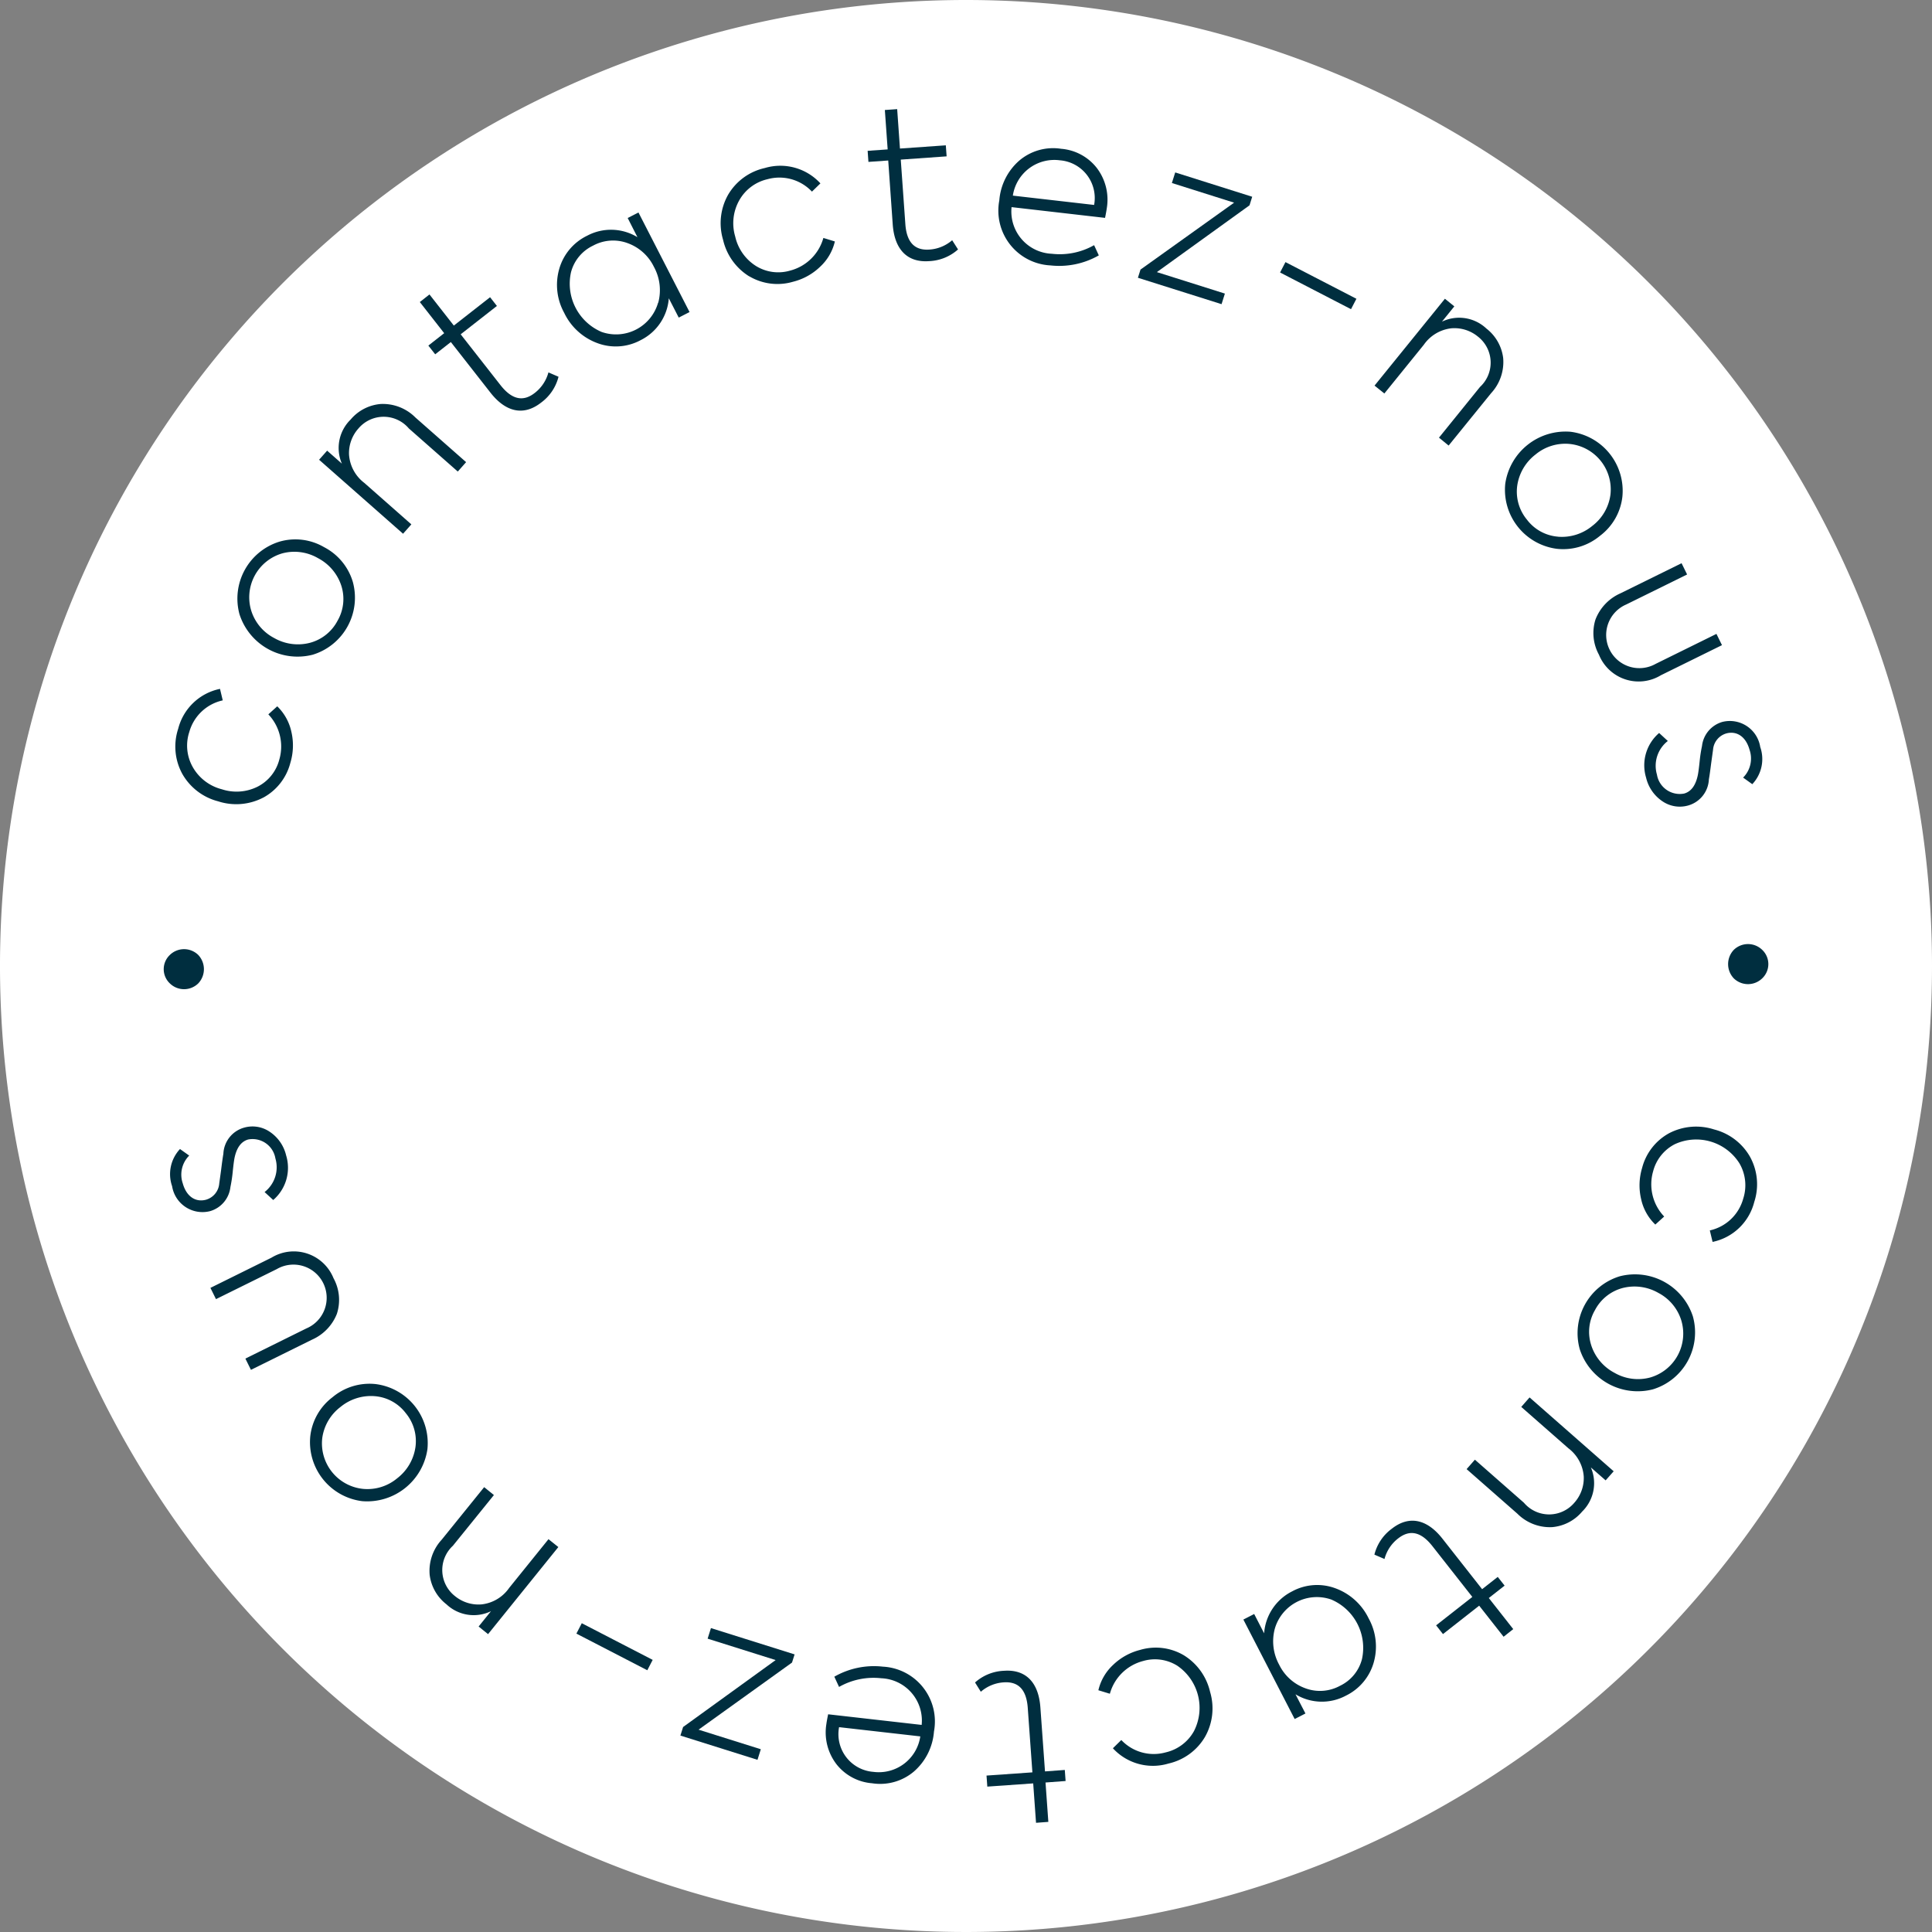 <svg id="Groupe_4757" data-name="Groupe 4757" xmlns="http://www.w3.org/2000/svg" xmlns:xlink="http://www.w3.org/1999/xlink" width="120.112" height="120.112" viewBox="0 0 120.112 120.112">
  <rect x="0" y="0" width="120.112" height="120.112" fill="#808080" stroke="none"/>
  <defs>
    <clipPath id="clip-path">
      <rect id="Rectangle_697" data-name="Rectangle 697" width="120.112" height="120.112" fill="none"/>
    </clipPath>
    <clipPath id="clip-path-2">
      <rect id="Rectangle_1144" data-name="Rectangle 1144" width="33.983" height="34.96" fill="none"/>
    </clipPath>
  </defs>
  <g id="Groupe_4756" data-name="Groupe 4756" clip-path="url(#clip-path)">
    <path id="Tracé_3526" data-name="Tracé 3526" d="M120.112,60.056A60.056,60.056,0,1,1,60.056,0a60.056,60.056,0,0,1,60.056,60.056" fill="#fff"/>
    <path id="Tracé_3528" data-name="Tracé 3528" d="M103.772,70.45a3.631,3.631,0,0,1,2.79-.233,3.583,3.583,0,0,1,2.24,1.707,3.538,3.538,0,0,1,.26,2.8,3.382,3.382,0,0,1-2.591,2.485l-.172-.714a2.775,2.775,0,0,0,2.075-1.97,2.708,2.708,0,0,0-.23-2.194,3.176,3.176,0,0,0-4.027-1.194,2.633,2.633,0,0,0-1.342,1.682,2.9,2.9,0,0,0,.687,2.812l-.551.5a3.092,3.092,0,0,1-.882-1.582,3.724,3.724,0,0,1,.059-1.933,3.436,3.436,0,0,1,1.684-2.166" fill="#002e3f"/>
    <path id="Tracé_3529" data-name="Tracé 3529" d="M105.245,81.837a3.7,3.7,0,0,1-2.483,4.537,3.786,3.786,0,0,1-4.548-2.49,3.7,3.7,0,0,1,2.484-4.537,3.785,3.785,0,0,1,4.547,2.49m-6.318,1.8a2.966,2.966,0,0,0,1.448,1.712,2.918,2.918,0,0,0,2.211.291,2.84,2.84,0,0,0,1.936-3.563,2.9,2.9,0,0,0-1.426-1.7,2.98,2.98,0,0,0-2.223-.3,2.728,2.728,0,0,0-1.714,1.373,2.684,2.684,0,0,0-.232,2.184" fill="#002e3f"/>
    <path id="Tracé_3530" data-name="Tracé 3530" d="M95.093,86.878l5.229,4.591-.5.565-.919-.805a2.468,2.468,0,0,1-.54,2.744,2.738,2.738,0,0,1-1.872.969,2.858,2.858,0,0,1-2.156-.836l-3.156-2.771.515-.587,3.048,2.677a2.054,2.054,0,0,0,3.134,0,2.3,2.3,0,0,0,.585-1.632,2.416,2.416,0,0,0-.953-1.753l-2.932-2.573Z" fill="#002e3f"/>
    <path id="Tracé_3531" data-name="Tracé 3531" d="M85.446,96.651a2.857,2.857,0,0,1,1.082-1.61c1.094-.861,2.209-.578,3.148.618l2.467,3.14.972-.763.426.542-.982.771,1.519,1.933-.6.474-1.518-1.932-2.251,1.766-.426-.543,2.251-1.766-2.482-3.159c-.7-.891-1.4-1.05-2.129-.479a2.383,2.383,0,0,0-.849,1.279Z" fill="#002e3f"/>
    <path id="Tracé_3532" data-name="Tracé 3532" d="M81.159,106.527l-.67.344L77.3,100.687l.672-.345.618,1.2a3.171,3.171,0,0,1,1.742-2.607,3.255,3.255,0,0,1,2.679-.195,3.711,3.711,0,0,1,2.081,1.882,3.607,3.607,0,0,1,.311,2.736,3.3,3.3,0,0,1-1.73,2.061,3.162,3.162,0,0,1-3.132-.085Zm-1.906-5.265a3.028,3.028,0,0,0,.271,2.23,2.911,2.911,0,0,0,1.634,1.469,2.6,2.6,0,0,0,2.157-.159,2.541,2.541,0,0,0,1.357-1.649,3.264,3.264,0,0,0-1.91-3.711,2.719,2.719,0,0,0-3.509,1.82" fill="#002e3f"/>
    <path id="Tracé_3533" data-name="Tracé 3533" d="M73.6,102.909a3.626,3.626,0,0,1,1.63,2.272,3.586,3.586,0,0,1-.315,2.8,3.537,3.537,0,0,1-2.267,1.657,3.378,3.378,0,0,1-3.46-.949l.523-.513a2.77,2.77,0,0,0,2.755.77,2.7,2.7,0,0,0,1.763-1.323,3.174,3.174,0,0,0-1.039-4.067,2.623,2.623,0,0,0-2.132-.289A2.9,2.9,0,0,0,69,105.3l-.714-.217a3.113,3.113,0,0,1,.906-1.568,3.742,3.742,0,0,1,1.687-.94,3.425,3.425,0,0,1,2.724.336" fill="#002e3f"/>
    <path id="Tracé_3534" data-name="Tracé 3534" d="M60.618,104.6a2.872,2.872,0,0,1,1.8-.728c1.388-.1,2.153.757,2.262,2.275l.287,3.981,1.231-.09.05.687L65,110.818l.175,2.448-.765.057-.176-2.45-2.853.2-.049-.686,2.852-.2-.288-4.008c-.081-1.128-.575-1.653-1.5-1.587a2.4,2.4,0,0,0-1.418.584Z" fill="#002e3f"/>
    <path id="Tracé_3535" data-name="Tracé 3535" d="M51.488,106.577l5.811.66a2.631,2.631,0,0,0-2.509-2.9,4.336,4.336,0,0,0-2.626.539l-.294-.636a4.951,4.951,0,0,1,3.015-.625,3.412,3.412,0,0,1,3.179,4.038,3.666,3.666,0,0,1-1.238,2.475,3.245,3.245,0,0,1-2.608.737,3.123,3.123,0,0,1-2.2-1.165,3.245,3.245,0,0,1-.642-2.52c.01-.09.046-.295.108-.6m5.731,1.371-5.05-.574a2.35,2.35,0,0,0,2.13,2.779,2.607,2.607,0,0,0,2.92-2.205" fill="#002e3f"/>
    <path id="Tracé_3536" data-name="Tracé 3536" d="M48.222,103.206l-4.229-1.331.207-.657,5.2,1.635-.16.508-5.81,4.172,3.87,1.217-.207.657L42.3,107.9l.168-.532Z" fill="#002e3f"/>
    <rect id="Rectangle_696" data-name="Rectangle 696" width="0.727" height="4.964" transform="matrix(0.459, -0.888, 0.888, 0.459, 35.835, 101.561)" fill="#002e3f"/>
    <path id="Tracé_3537" data-name="Tracé 3537" d="M34.712,96.18l-4.369,5.414-.587-.474.768-.952a2.466,2.466,0,0,1-2.764-.425,2.742,2.742,0,0,1-1.047-1.831,2.857,2.857,0,0,1,.746-2.188L30.1,92.456l.606.491L28.156,96.1a2.055,2.055,0,0,0,.131,3.13,2.3,2.3,0,0,0,1.654.514,2.406,2.406,0,0,0,1.713-1.023L34.1,95.69Z" fill="#002e3f"/>
    <path id="Tracé_3538" data-name="Tracé 3538" d="M22.519,93.327a3.7,3.7,0,0,1-3.228-4.045,3.537,3.537,0,0,1,1.381-2.417,3.577,3.577,0,0,1,2.674-.818,3.7,3.7,0,0,1,3.227,4.045,3.789,3.789,0,0,1-4.054,3.235M23.3,86.8a2.976,2.976,0,0,0-2.139.676A2.921,2.921,0,0,0,20.035,89.4a2.845,2.845,0,0,0,2.54,3.164,2.889,2.889,0,0,0,2.119-.66,2.973,2.973,0,0,0,1.134-1.935,2.721,2.721,0,0,0-.6-2.112A2.683,2.683,0,0,0,23.3,86.8" fill="#002e3f"/>
    <path id="Tracé_3539" data-name="Tracé 3539" d="M20.95,81.665a2.932,2.932,0,0,1-1.549,1.62l-3.8,1.878-.346-.7,3.79-1.874A2.065,2.065,0,1,0,17.207,78.9l-3.779,1.867-.346-.7,3.8-1.88a2.662,2.662,0,0,1,3.851,1.276,2.8,2.8,0,0,1,.216,2.2" fill="#002e3f"/>
    <path id="Tracé_3540" data-name="Tracé 3540" d="M16.992,74.609l-.543-.5a1.951,1.951,0,0,0,.672-2.092,1.44,1.44,0,0,0-1.691-1.175c-.438.123-.72.512-.852,1.156-.032.17-.072.466-.114.9a8.961,8.961,0,0,1-.139.9,1.764,1.764,0,0,1-1.27,1.5A1.912,1.912,0,0,1,10.7,73.745a2.278,2.278,0,0,1,.49-2.31l.573.407a1.674,1.674,0,0,0-.4,1.73c.234.839.818,1.189,1.456,1.011a1.143,1.143,0,0,0,.812-1.01l.116-.841c.053-.434.1-.769.14-1a1.766,1.766,0,0,1,1.275-1.623,1.9,1.9,0,0,1,1.592.243,2.439,2.439,0,0,1,1.035,1.48,2.641,2.641,0,0,1-.806,2.775" fill="#002e3f"/>
    <path id="Tracé_3541" data-name="Tracé 3541" d="M12.329,61.134a1.262,1.262,0,0,1-1.767.006,1.216,1.216,0,0,1-.005-1.768,1.262,1.262,0,0,1,1.766-.005,1.287,1.287,0,0,1,.006,1.767" fill="#002e3f"/>
    <path id="Tracé_3542" data-name="Tracé 3542" d="M16.356,49.591a3.63,3.63,0,0,1-2.79.228,3.591,3.591,0,0,1-2.235-1.712,3.537,3.537,0,0,1-.253-2.8,3.38,3.38,0,0,1,2.6-2.48l.17.715a2.777,2.777,0,0,0-2.08,1.967A2.707,2.707,0,0,0,11.99,47.7a2.9,2.9,0,0,0,1.8,1.368,2.924,2.924,0,0,0,2.228-.163,2.621,2.621,0,0,0,1.345-1.678,2.9,2.9,0,0,0-.68-2.816l.553-.5a3.126,3.126,0,0,1,.879,1.586,3.74,3.74,0,0,1-.065,1.934,3.43,3.43,0,0,1-1.691,2.161" fill="#002e3f"/>
    <path id="Tracé_3543" data-name="Tracé 3543" d="M14.894,38.207a3.706,3.706,0,0,1,2.489-4.535,3.537,3.537,0,0,1,2.764.344,3.578,3.578,0,0,1,1.785,2.151,3.706,3.706,0,0,1-2.49,4.536,3.79,3.79,0,0,1-4.548-2.5m6.324-1.794A2.972,2.972,0,0,0,19.77,34.7a2.918,2.918,0,0,0-2.211-.3,2.844,2.844,0,0,0-1.94,3.564,2.894,2.894,0,0,0,1.424,1.7,2.971,2.971,0,0,0,2.223.3,2.726,2.726,0,0,0,1.717-1.37,2.7,2.7,0,0,0,.235-2.186" fill="#002e3f"/>
    <path id="Tracé_3544" data-name="Tracé 3544" d="M25.058,33.182l-5.22-4.6.5-.565.917.808a2.467,2.467,0,0,1,.545-2.743,2.734,2.734,0,0,1,1.872-.966,2.859,2.859,0,0,1,2.154.839l3.152,2.776-.517.585-3.044-2.681a2.052,2.052,0,0,0-3.13,0,2.3,2.3,0,0,0-.588,1.631,2.414,2.414,0,0,0,.949,1.755L25.574,32.6Z" fill="#002e3f"/>
    <path id="Tracé_3545" data-name="Tracé 3545" d="M34.723,23.423a2.861,2.861,0,0,1-1.085,1.609c-1.1.859-2.21.575-3.148-.624l-2.461-3.143-.973.762-.425-.542.984-.771L26.1,18.778l.6-.472,1.515,1.935,2.253-1.762.425.542-2.253,1.763,2.478,3.163c.7.891,1.4,1.051,2.127.482a2.394,2.394,0,0,0,.851-1.277Z" fill="#002e3f"/>
    <path id="Tracé_3546" data-name="Tracé 3546" d="M39.023,13.553l.67-.343,3.176,6.19-.672.345-.617-1.2a3.17,3.17,0,0,1-1.747,2.6,3.254,3.254,0,0,1-2.679.192,3.7,3.7,0,0,1-2.078-1.887,3.6,3.6,0,0,1-.307-2.736A3.292,3.292,0,0,1,36.5,14.656a3.156,3.156,0,0,1,3.13.09Zm1.9,5.267a3.015,3.015,0,0,0-.269-2.23,2.916,2.916,0,0,0-1.63-1.472,2.605,2.605,0,0,0-2.157.155A2.545,2.545,0,0,0,35.5,16.922a3.263,3.263,0,0,0,1.9,3.714,2.718,2.718,0,0,0,3.513-1.816" fill="#002e3f"/>
    <path id="Tracé_3547" data-name="Tracé 3547" d="M46.58,17.182A3.629,3.629,0,0,1,44.951,14.9a3.592,3.592,0,0,1,.32-2.8,3.534,3.534,0,0,1,2.273-1.653,3.38,3.38,0,0,1,3.461.954l-.526.512a2.778,2.778,0,0,0-2.755-.774,2.707,2.707,0,0,0-1.767,1.32,2.9,2.9,0,0,0-.25,2.242,2.921,2.921,0,0,0,1.283,1.83,2.624,2.624,0,0,0,2.132.292,2.9,2.9,0,0,0,2.067-2.03l.714.218a3.1,3.1,0,0,1-.909,1.566,3.721,3.721,0,0,1-1.691.939,3.436,3.436,0,0,1-2.723-.34" fill="#002e3f"/>
    <path id="Tracé_3548" data-name="Tracé 3548" d="M59.561,15.507a2.875,2.875,0,0,1-1.8.728c-1.388.1-2.15-.761-2.26-2.278l-.28-3.979-1.231.087-.049-.688,1.245-.088-.175-2.45.766-.054.173,2.45,2.851-.2.05.686L56,9.923l.285,4.006c.079,1.127.572,1.652,1.493,1.587a2.4,2.4,0,0,0,1.418-.581Z" fill="#002e3f"/>
    <path id="Tracé_3549" data-name="Tracé 3549" d="M68.7,13.545l-5.811-.668a2.63,2.63,0,0,0,2.506,2.9,4.329,4.329,0,0,0,2.625-.535l.293.635A4.965,4.965,0,0,1,65.3,16.5a3.409,3.409,0,0,1-3.173-4.041,3.659,3.659,0,0,1,1.24-2.474,3.247,3.247,0,0,1,2.609-.734,3.123,3.123,0,0,1,2.193,1.167,3.246,3.246,0,0,1,.641,2.521c-.011.09-.047.3-.108.6m-5.73-1.377,5.049.579A2.351,2.351,0,0,0,65.89,9.966a2.607,2.607,0,0,0-2.922,2.2" fill="#002e3f"/>
    <path id="Tracé_3550" data-name="Tracé 3550" d="M71.923,16.917l4.228,1.335-.207.658-5.2-1.641.16-.509L76.724,12.6l-3.868-1.222.207-.658,4.786,1.512-.167.533Z" fill="#002e3f"/>
    <path id="Tracé_3551" data-name="Tracé 3551" d="M79.582,16.941l.335-.646,4.411,2.28-.336.647Z" fill="#002e3f"/>
    <path id="Tracé_3552" data-name="Tracé 3552" d="M85.455,23.973l4.375-5.4.585.474-.768.95a2.467,2.467,0,0,1,2.762.429,2.739,2.739,0,0,1,1.043,1.832,2.855,2.855,0,0,1-.75,2.186L90.061,27.7l-.6-.491,2.55-3.152a2.053,2.053,0,0,0-.126-3.128,2.3,2.3,0,0,0-1.653-.519,2.415,2.415,0,0,0-1.712,1.022l-2.454,3.031Z" fill="#002e3f"/>
    <path id="Tracé_3553" data-name="Tracé 3553" d="M97.642,26.843a3.7,3.7,0,0,1,3.22,4.049,3.534,3.534,0,0,1-1.384,2.414,3.575,3.575,0,0,1-2.675.815,3.7,3.7,0,0,1-3.221-4.05,3.788,3.788,0,0,1,4.06-3.228m-.79,6.524a2.971,2.971,0,0,0,2.141-.672,2.921,2.921,0,0,0,1.126-1.925A2.842,2.842,0,0,0,97.582,27.6a2.89,2.89,0,0,0-2.119.657,2.971,2.971,0,0,0-1.136,1.932,2.725,2.725,0,0,0,.6,2.114,2.684,2.684,0,0,0,1.924,1.061" fill="#002e3f"/>
    <path id="Tracé_3554" data-name="Tracé 3554" d="M99.194,38.506a2.937,2.937,0,0,1,1.549-1.619l3.8-1.872.344.7L101.1,37.582a2.063,2.063,0,1,0,1.833,3.69l3.778-1.863.344.7-3.8,1.872a2.66,2.66,0,0,1-3.848-1.277,2.8,2.8,0,0,1-.213-2.2" fill="#002e3f"/>
    <path id="Tracé_3555" data-name="Tracé 3555" d="M103.145,45.567l.543.5a1.95,1.95,0,0,0-.676,2.091,1.437,1.437,0,0,0,1.69,1.177c.438-.121.721-.51.853-1.155.034-.171.073-.465.117-.9a8.391,8.391,0,0,1,.141-.9,1.764,1.764,0,0,1,1.271-1.5,1.913,1.913,0,0,1,2.35,1.562,2.274,2.274,0,0,1-.494,2.31l-.571-.409a1.675,1.675,0,0,0,.4-1.729c-.233-.84-.816-1.192-1.455-1.014a1.146,1.146,0,0,0-.814,1.009l-.117.842c-.055.433-.1.769-.142,1a1.771,1.771,0,0,1-1.278,1.623,1.906,1.906,0,0,1-1.592-.247,2.442,2.442,0,0,1-1.034-1.482,2.644,2.644,0,0,1,.811-2.776" fill="#002e3f"/>
    <path id="Tracé_3556" data-name="Tracé 3556" d="M107.789,59.053a1.265,1.265,0,0,1,1.768,0,1.22,1.22,0,0,1,0,1.77,1.266,1.266,0,0,1-1.769,0,1.288,1.288,0,0,1,0-1.769" fill="#002e3f"/>
    <g id="Groupe_5215" data-name="Groupe 5215" transform="translate(43.065 45.248)" opacity="0">
      <g id="Groupe_5214" data-name="Groupe 5214" clip-path="url(#clip-path-2)">
        <path id="Tracé_3643" data-name="Tracé 3643" d="M29.375,0H4.609A4.622,4.622,0,0,0,0,4.609V21.09A4.622,4.622,0,0,0,4.609,25.7h.015v7.439a1.8,1.8,0,0,0,1.2,1.71,1.83,1.83,0,0,0,.621.112h.09v0a1.788,1.788,0,0,0,1.3-.661l7.079-8.6H29.375a4.62,4.62,0,0,0,4.608-4.609V4.609A4.62,4.62,0,0,0,29.375,0M4.61,24.394a3.317,3.317,0,0,1-3.305-3.3V4.61a3.317,3.317,0,0,1,3.3-3.3H29.374a3.315,3.315,0,0,1,3.3,3.3v16.48a3.315,3.315,0,0,1-3.3,3.3H14.308L6.836,33.467h0a.512.512,0,0,1-.907-.326V24.394Z" fill="#003c50"/>
        <rect id="Rectangle_1141" data-name="Rectangle 1141" width="21.524" height="1.436" transform="translate(6.407 6.232)" fill="#003c50"/>
        <rect id="Rectangle_1142" data-name="Rectangle 1142" width="21.524" height="1.436" transform="translate(6.407 11.716)" fill="#003c50"/>
        <rect id="Rectangle_1143" data-name="Rectangle 1143" width="21.524" height="1.436" transform="translate(6.407 17.201)" fill="#003c50"/>
      </g>
    </g>
  </g>
</svg>
